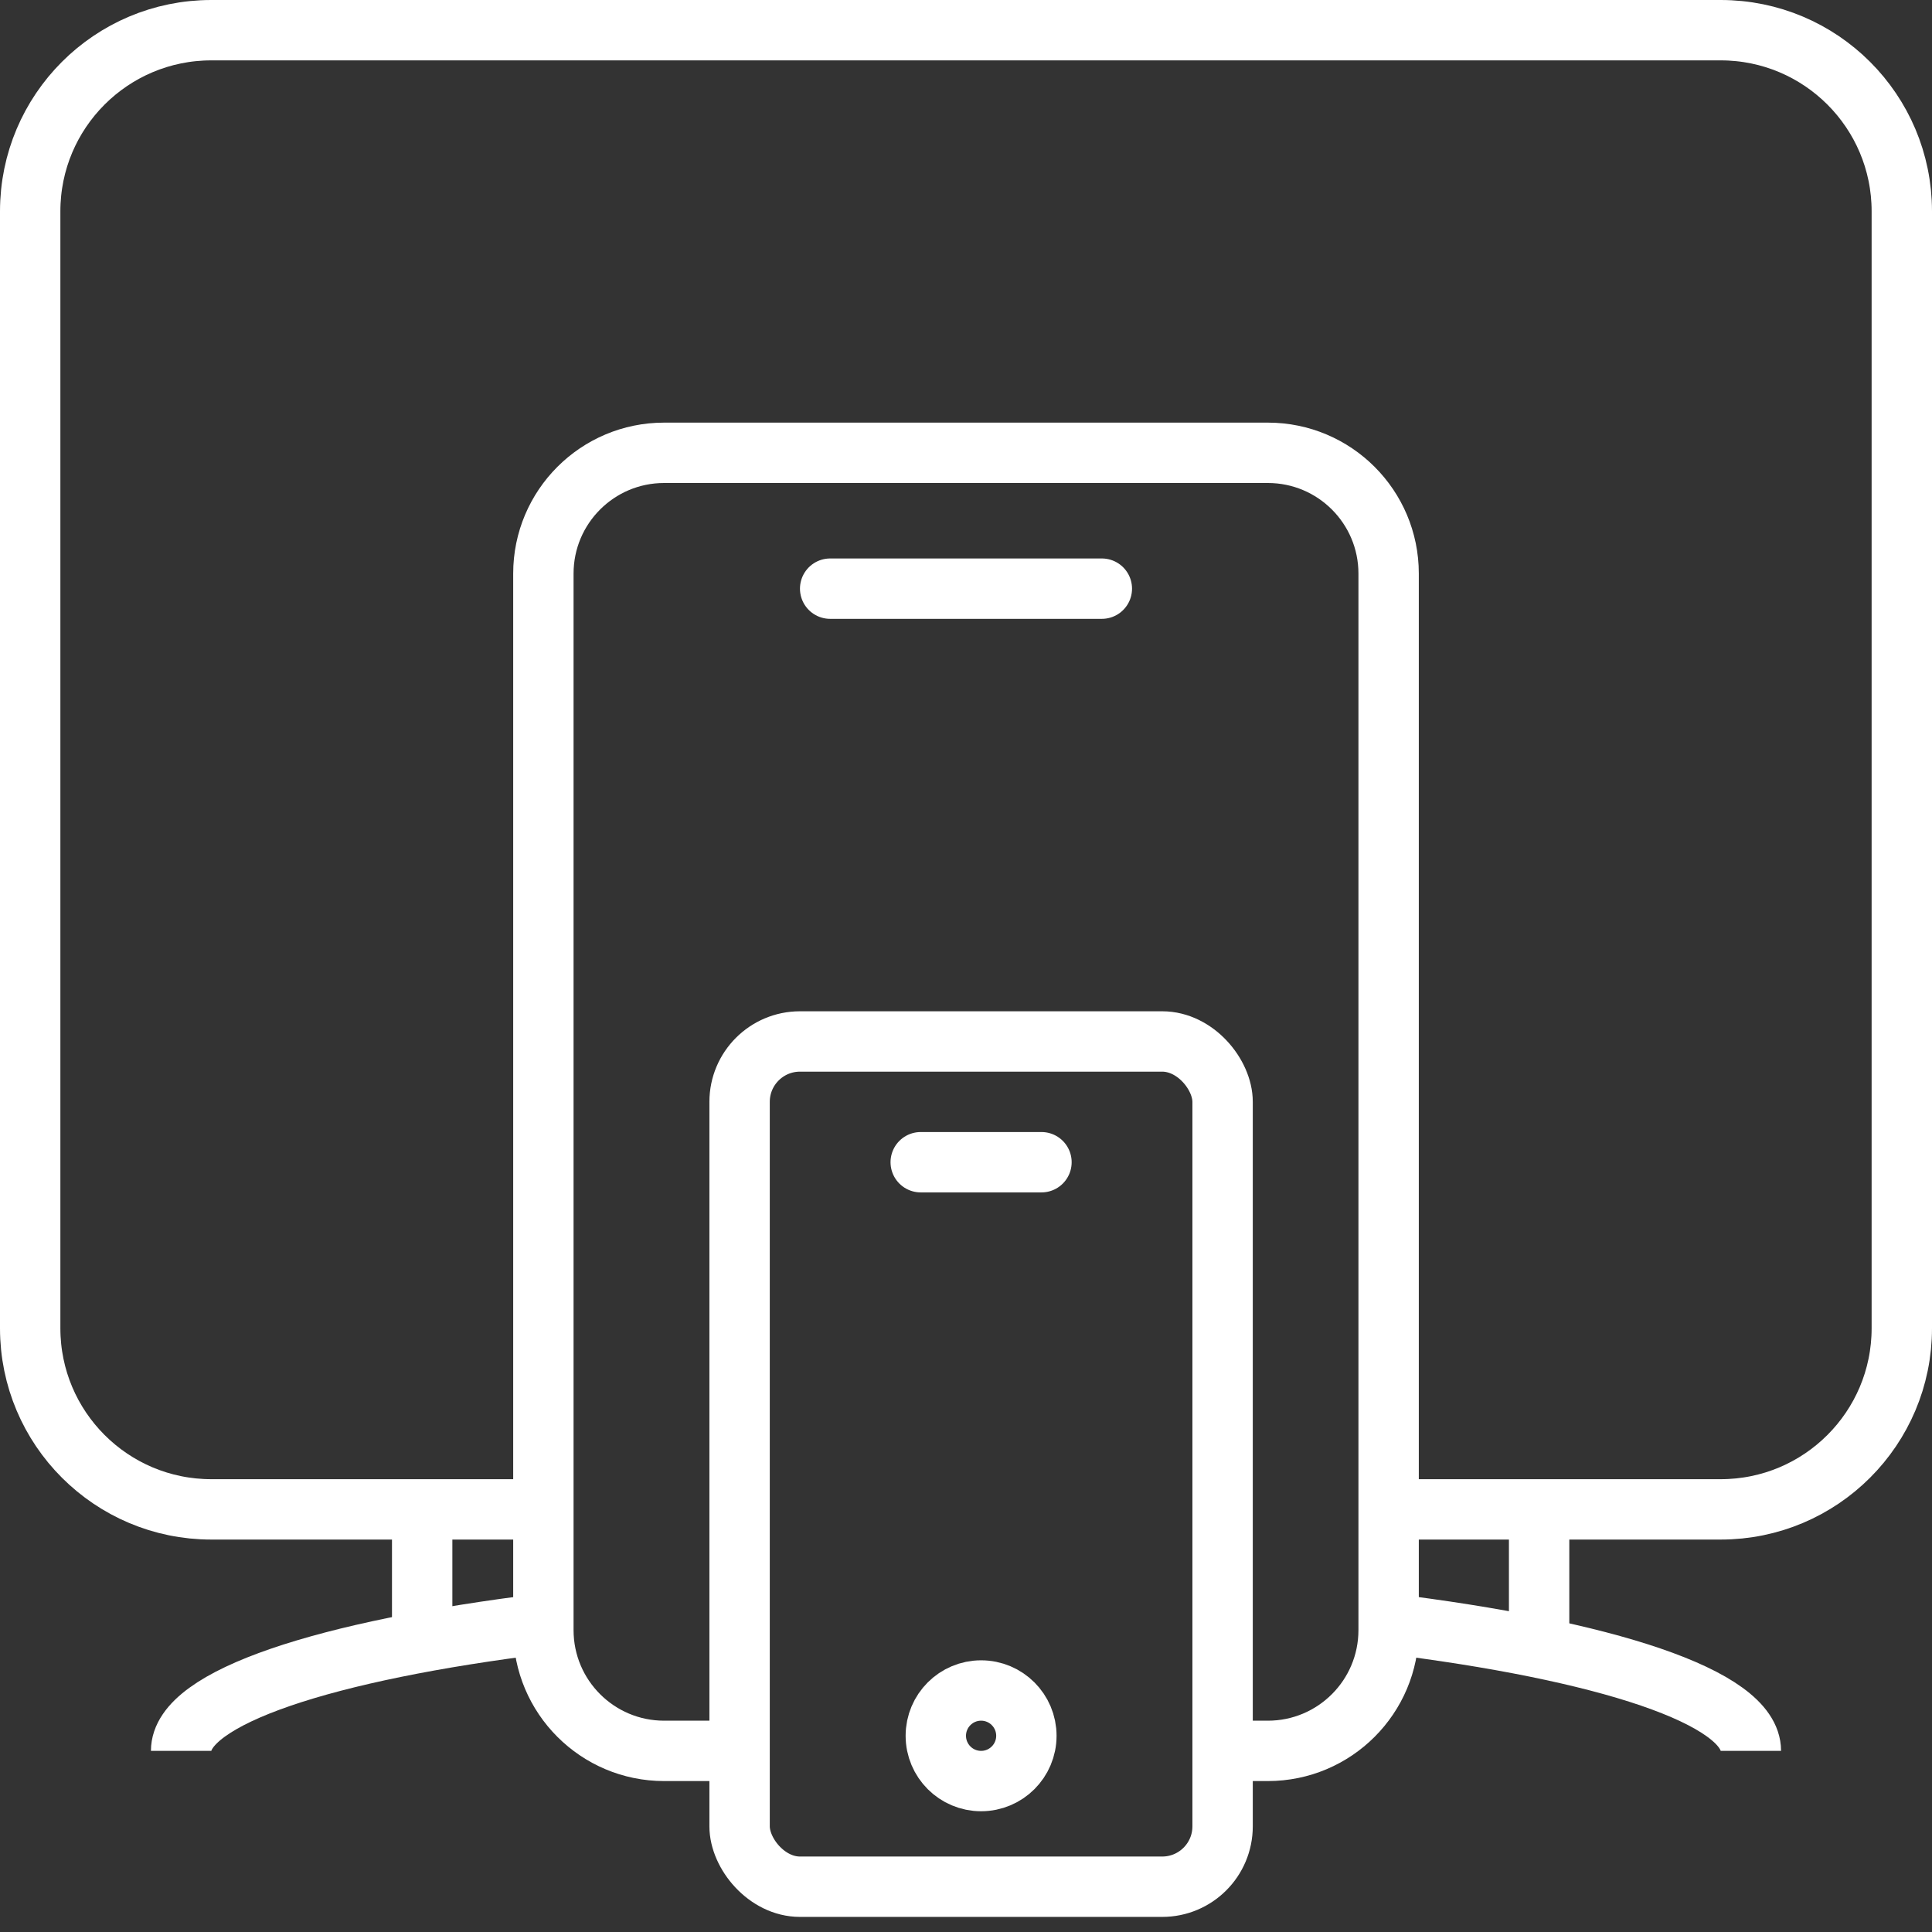 <?xml version="1.0" encoding="UTF-8"?>
<svg width="64px" height="64px" viewBox="0 0 64 64" version="1.1" xmlns="http://www.w3.org/2000/svg" xmlns:xlink="http://www.w3.org/1999/xlink">
    <rect x="0" y="0" width="64" height="64" fill="#333333" stroke="none"/>
    <title>1 - Fundamentals/Icons/Display/Devices</title>
    <g id="1---Fundamentals/Icons/Display/Devices" stroke="none" stroke-width="1" fill="none" fill-rule="evenodd">
        <g id="Group" transform="translate(24.5, 34.5)" stroke="#FFFFFF" stroke-width="2">
            <circle id="Oval" cx="8" cy="23" r="1.5"></circle>
            <rect id="Rectangle" x="0" y="0" width="16" height="28" rx="2"></rect>
            <line x1="6" y1="4" x2="10" y2="4" id="Path-17" stroke-linecap="round"></line>
        </g>
        <path d="M24.5,58 L22,58 C19.791,58 18,56.209 18,54 L18,19 C18,16.791 19.791,15 22,15 L42,15 C44.209,15 46,16.791 46,19 L46,54 C46,56.209 44.209,58 42,58 L40.5,58 L40.5,58" id="Path" stroke="#FFFFFF" stroke-width="2"></path>
        <line x1="13.985" y1="53.903" x2="13.985" y2="49.903" id="Path-16" stroke="#FFFFFF" stroke-width="2"></line>
        <line x1="50.985" y1="53.903" x2="50.985" y2="49.903" id="Path-16" stroke="#FFFFFF" stroke-width="2"></line>
        <line x1="27.5" y1="19.5" x2="36.5" y2="19.5" id="Path-17" stroke="#FFFFFF" stroke-width="2" stroke-linecap="round"></line>
        <path d="M18,50 L7,50 C3.686,50 1,47.314 1,44 L1,7 C1,3.686 3.686,1 7,1 L57,1 C60.314,1 63,3.686 63,7 L63,44 C63,47.314 60.314,50 57,50 L46.001,50 L46.001,50" id="Path" stroke="#FFFFFF" stroke-width="2"></path>
        <path d="M58,58 C58,56.222 53.177,54.662 45.909,53.775 M17.998,53.786 C10.782,54.675 6,56.23 6,58" id="Shape" stroke="#FFFFFF" stroke-width="2"></path>
    </g>
</svg>